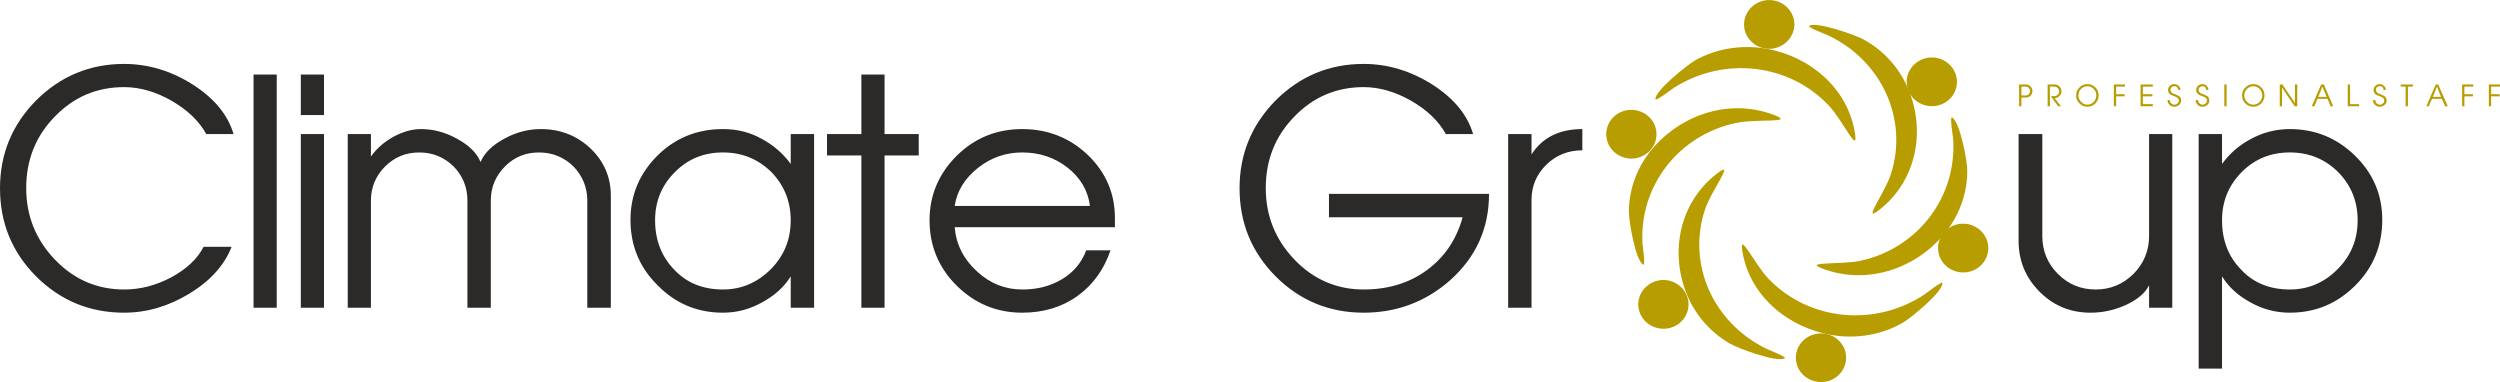 <?xml version="1.0" encoding="UTF-8"?>
<!DOCTYPE svg PUBLIC "-//W3C//DTD SVG 1.1//EN" "http://www.w3.org/Graphics/SVG/1.1/DTD/svg11.dtd">
<!-- Creator: CorelDRAW X7 -->
<svg xmlns="http://www.w3.org/2000/svg" xml:space="preserve" width="144.903mm" height="22.147mm" version="1.1" style="shape-rendering:geometricPrecision; text-rendering:geometricPrecision; image-rendering:optimizeQuality; fill-rule:evenodd; clip-rule:evenodd"
viewBox="0 0 14120 2158"
 xmlns:xlink="http://www.w3.org/1999/xlink">
 <defs>
  <style type="text/css">
   <![CDATA[
    .fil0 {fill:#2B2A29}
    .fil1 {fill:#B89D00}
   ]]>
  </style>
 </defs>
 <g id="Слой_x0020_1">
  <g id="_2768189414432">
   <path class="fil0" d="M1150 1394l158 0c-40,103 -119,191 -236,263 -120,73 -243,109 -371,109 -194,0 -359,-68 -497,-205 -136,-137 -204,-302 -204,-498 0,-193 68,-358 204,-496 138,-137 303,-206 497,-206 136,0 265,39 387,116 122,78 199,171 231,280l-154 0c-41,-74 -106,-136 -196,-188 -89,-51 -179,-77 -268,-77 -153,0 -284,55 -391,166 -108,110 -162,245 -162,404 0,157 54,291 162,404 107,112 238,169 391,169 92,0 180,-23 267,-69 86,-47 147,-104 182,-172zm282 344l0 -1317 131 0 0 1317 -131 0zm267 -981l131 0 0 981 -131 0 0 -981zm0 -336l131 0 0 229 -131 0 0 -229zm265 336l131 0 0 127c32,-45 74,-82 128,-112 54,-29 105,-43 154,-43 70,0 139,18 205,55 66,36 111,79 132,131 22,-52 67,-95 133,-131 67,-37 136,-55 208,-55 109,0 202,36 280,109 77,74 115,163 115,267l0 633 -133 0 0 -605c0,-75 -27,-140 -79,-194 -54,-52 -119,-78 -194,-78 -75,0 -139,26 -191,78 -54,54 -81,119 -81,194l0 605 -132 0 0 -605c0,-75 -26,-140 -79,-194 -54,-52 -118,-78 -193,-78 -75,0 -139,26 -192,78 -54,54 -81,119 -81,194l0 605 -131 0 0 -981zm2502 981l0 -177c-38,61 -92,109 -162,147 -70,39 -143,58 -221,58 -144,0 -267,-51 -368,-154 -103,-101 -154,-225 -154,-370 0,-142 51,-262 152,-363 101,-100 225,-150 370,-150 80,0 153,18 219,55 67,36 121,83 164,142l0 -169 132 0 0 981 -132 0zm-383 -103c105,0 195,-39 271,-115 75,-76 112,-168 112,-276 0,-107 -37,-198 -110,-273 -76,-74 -166,-110 -273,-110 -106,0 -197,36 -270,110 -76,75 -113,166 -113,273 0,112 36,204 107,278 70,75 162,113 276,113zm782 103l0 -860 -194 0 0 -121 194 0 0 -336 131 0 0 336 193 0 0 121 -193 0 0 860 -131 0zm527 -575l764 0c-11,-86 -53,-158 -126,-216 -74,-58 -160,-86 -257,-86 -91,0 -174,28 -248,86 -75,59 -120,131 -133,216zm743 251l137 0c-37,109 -100,196 -187,258 -88,63 -192,94 -312,94 -143,0 -266,-51 -369,-152 -102,-101 -154,-225 -154,-370 0,-142 52,-263 154,-365 102,-100 225,-150 369,-150 145,0 269,49 372,147 101,98 152,216 152,355l0 52 -905 0c8,97 50,180 125,249 74,69 160,103 258,103 84,0 158,-19 223,-58 64,-38 110,-92 137,-163zm1371 -319l904 0c0,196 -74,358 -221,489 -138,121 -301,182 -487,182 -194,0 -360,-68 -497,-205 -136,-137 -204,-302 -204,-498 0,-193 68,-358 204,-496 137,-137 303,-206 497,-206 136,0 265,39 387,116 122,78 199,171 231,280l-154 0c-41,-74 -106,-136 -196,-188 -90,-51 -179,-77 -268,-77 -153,0 -284,55 -391,166 -108,110 -162,245 -162,404 0,157 54,291 162,404 107,112 238,169 391,169 139,0 259,-37 358,-110 99,-73 166,-172 201,-298l-755 0 0 -132zm1012 643l0 -981 132 0 0 115c61,-95 157,-143 287,-143l0 120c-80,0 -148,27 -203,81 -56,55 -84,121 -84,199l0 609 -132 0zm3620 -981l131 0 0 981 -131 0 0 -127c-21,43 -64,80 -128,110 -65,30 -133,45 -202,45 -114,0 -209,-39 -288,-118 -79,-79 -119,-175 -119,-288l0 -603 134 0 0 576c0,83 29,155 88,214 58,58 129,88 213,88 84,0 155,-30 214,-88 58,-59 88,-131 88,-214l0 -576zm412 0l0 169c42,-58 95,-104 157,-138 72,-40 147,-59 226,-59 143,0 265,50 368,150 103,101 154,221 154,363 0,145 -51,269 -152,370 -103,103 -226,154 -370,154 -78,0 -152,-19 -222,-58 -70,-38 -124,-87 -161,-147l0 521 -132 0 0 -1325 132 0zm383 878c105,0 195,-39 270,-115 76,-76 113,-168 113,-276 0,-107 -37,-198 -111,-273 -75,-74 -166,-110 -272,-110 -107,0 -197,36 -271,110 -75,75 -112,166 -112,273 0,112 35,204 107,278 69,75 162,113 276,113z"/>
   <path class="fil1" d="M11404 600l0 -123 39 0c10,0 18,4 25,11 8,7 11,16 11,26 0,10 -3,19 -10,26 -8,7 -16,11 -27,11l-25 0 0 49 -13 0zm13 -111l0 50 24 0c7,0 13,-2 18,-7 4,-5 7,-11 7,-18 0,-7 -3,-13 -7,-18 -5,-4 -11,-7 -18,-7l-24 0zm148 111l0 -123 40 0c11,0 20,4 27,12 8,7 11,16 11,27 0,10 -3,19 -11,26 -7,8 -16,12 -27,12l35 46 -16 0 -41 -57 19 0c7,0 14,-2 20,-8 5,-5 8,-11 8,-19 0,-7 -3,-14 -8,-19 -5,-5 -12,-8 -20,-8l-24 0 0 111 -13 0zm225 3c-18,0 -33,-7 -45,-19 -13,-12 -19,-27 -19,-45 0,-18 6,-33 19,-45 12,-13 27,-19 45,-19 17,0 32,6 45,19 12,12 18,27 18,45 0,17 -6,32 -18,45 -13,12 -28,19 -45,19zm0 -12c14,0 25,-5 35,-15 10,-11 15,-23 15,-37 0,-15 -5,-27 -15,-37 -10,-10 -21,-15 -35,-15 -14,0 -26,5 -36,15 -10,10 -15,22 -15,37 0,14 5,26 15,36 10,11 22,16 36,16zm149 9l0 -123 63 0 0 12 -50 0 0 43 48 0 0 12 -48 0 0 56 -13 0zm151 -123l69 0 0 12 -56 0 0 43 54 0 0 12 -54 0 0 44 56 0 0 12 -69 0 0 -123zm152 88l13 0c0,7 3,13 8,18 5,5 10,8 17,8 7,0 13,-2 18,-7 5,-4 8,-9 8,-15 0,-7 -3,-13 -8,-17 -4,-3 -10,-6 -18,-9 -12,-4 -20,-8 -24,-11 -7,-6 -11,-14 -11,-24 0,-9 4,-17 10,-23 7,-7 15,-10 25,-10 10,0 18,3 25,10 6,6 10,14 10,23l-13 0c0,-7 -3,-13 -7,-17 -4,-3 -9,-4 -15,-4 -6,0 -11,2 -15,6 -4,3 -6,8 -6,13 0,8 2,13 7,17 4,4 10,6 18,9 14,5 24,10 29,16 4,5 6,12 6,20 0,10 -4,18 -11,25 -8,6 -17,10 -28,10 -10,0 -19,-4 -27,-11 -7,-8 -11,-17 -11,-27zm159 0l13 0c0,7 3,13 8,18 5,5 10,8 17,8 7,0 13,-2 18,-7 5,-4 8,-9 8,-15 0,-7 -3,-13 -8,-17 -4,-3 -10,-6 -19,-9 -11,-4 -19,-8 -23,-11 -7,-6 -11,-14 -11,-24 0,-9 4,-17 10,-23 7,-7 15,-10 25,-10 10,0 18,3 24,10 7,6 10,14 10,23l-13 0c0,-7 -2,-13 -6,-17 -4,-3 -9,-4 -15,-4 -6,0 -11,2 -15,6 -4,3 -6,8 -6,13 0,8 2,13 7,17 4,4 10,6 18,9 14,5 24,10 29,16 4,5 6,12 6,20 0,10 -4,18 -11,25 -8,6 -17,10 -28,10 -10,0 -19,-4 -27,-11 -8,-8 -11,-17 -11,-27zm162 35l0 -123 13 0 0 123 -13 0zm164 3c-18,0 -33,-7 -45,-19 -13,-12 -19,-27 -19,-45 0,-18 6,-33 19,-45 12,-13 27,-19 45,-19 17,0 32,6 45,19 12,12 18,27 18,45 0,17 -6,32 -18,45 -13,12 -28,19 -45,19zm0 -12c14,0 25,-5 35,-15 10,-11 15,-23 15,-37 0,-15 -5,-27 -15,-37 -10,-10 -21,-15 -35,-15 -14,0 -26,5 -36,15 -10,10 -15,22 -15,37 0,14 5,26 15,36 10,11 22,16 36,16zm149 9l0 -123 15 0 71 105 0 -105 13 0 0 123 -15 0 -71 -105 0 105 -13 0zm234 -123l15 0 53 123 -15 0 -17 -42 -57 0 -17 42 -15 0 53 -123zm7 12l-23 58 47 0 -24 -58zm143 111l0 -123 13 0 0 111 51 0 0 12 -64 0zm142 -35l14 0c0,7 2,13 7,18 5,5 11,8 17,8 8,0 14,-2 19,-7 5,-4 7,-9 7,-15 0,-7 -2,-13 -8,-17 -3,-3 -9,-6 -18,-9 -12,-4 -19,-8 -23,-11 -8,-6 -11,-14 -11,-24 0,-9 3,-17 10,-23 7,-7 15,-10 24,-10 10,0 18,3 25,10 7,6 10,14 10,23l-13 0c0,-7 -2,-13 -7,-17 -4,-3 -8,-4 -15,-4 -6,0 -11,2 -15,6 -4,3 -6,8 -6,13 0,8 3,13 8,17 3,4 9,6 17,9 14,5 24,10 29,16 4,5 7,12 7,20 0,10 -4,18 -12,25 -8,6 -17,10 -28,10 -10,0 -19,-4 -26,-11 -8,-8 -12,-17 -12,-27zm185 35l0 -111 -28 0 0 -12 69 0 0 12 -28 0 0 111 -13 0zm170 -123l14 0 54 123 -15 0 -18 -42 -56 0 -18 42 -14 0 53 -123zm7 12l-23 58 46 0 -23 -58zm142 111l0 -123 63 0 0 12 -50 0 0 43 48 0 0 12 -48 0 0 56 -13 0zm151 0l0 -123 63 0 0 12 -50 0 0 43 48 0 0 12 -48 0 0 56 -13 0z"/>
   <g>
    <path class="fil1" d="M9840 1415c-17,-111 71,80 151,162 229,236 601,271 880,85 6,-4 99,-77 100,-64 5,48 -176,196 -221,223 -120,70 -262,94 -400,72 -254,-42 -470,-224 -510,-478z"/>
    <path class="fil1" d="M10291 1516c-108,-41 107,-19 221,-44 325,-73 544,-366 519,-694 -1,-6 -19,-121 -7,-115 45,20 87,246 87,296 2,136 -48,268 -138,372 -164,191 -436,280 -682,185z"/>
    <path class="fil1" d="M10608 1190c-91,69 37,-99 72,-207 99,-309 -51,-640 -356,-784 -6,-3 -118,-45 -106,-53 40,-27 262,52 308,77 122,67 214,175 261,303 88,234 30,506 -179,664z"/>
    <path class="fil1" d="M10478 760c15,111 -70,-81 -149,-164 -225,-239 -596,-280 -878,-98 -6,4 -100,76 -101,62 -4,-47 179,-193 224,-219 121,-68 264,-90 402,-66 253,45 466,230 502,485z"/>
    <path class="fil1" d="M10029 653c106,43 -108,17 -222,41 -326,68 -550,357 -530,685 1,7 17,122 5,116 -45,-21 -82,-247 -82,-298 0,-136 52,-267 143,-369 168,-189 441,-274 686,-175z"/>
    <path class="fil1" d="M9706 974c92,-68 -38,98 -75,206 -104,307 41,640 344,789 6,3 117,47 106,54 -42,27 -263,-55 -308,-81 -121,-69 -211,-178 -256,-307 -84,-235 -22,-506 189,-661z"/>
    <path class="fil1" d="M9354 736c13,74 -40,145 -117,158 -77,12 -151,-39 -163,-114 -13,-75 40,-146 117,-158 77,-12 151,39 163,114z"/>
    <path class="fil1" d="M10133 116c12,74 -40,145 -118,158 -77,12 -150,-39 -163,-114 -12,-75 41,-146 118,-158 77,-12 150,39 163,114z"/>
    <path class="fil1" d="M11051 440c13,75 -40,146 -117,158 -78,12 -151,-39 -163,-114 -13,-74 40,-145 117,-158 77,-12 150,39 163,114z"/>
    <path class="fil1" d="M11228 1379c13,75 -40,146 -117,158 -78,12 -151,-39 -163,-114 -13,-75 40,-145 117,-158 77,-12 150,39 163,114z"/>
    <path class="fil1" d="M10425 1998c13,75 -40,146 -117,158 -77,12 -151,-39 -163,-113 -13,-75 40,-146 117,-158 77,-13 151,39 163,113z"/>
    <path class="fil1" d="M9535 1697c13,75 -40,146 -117,158 -78,12 -151,-39 -163,-114 -13,-74 40,-145 117,-158 77,-12 150,39 163,114z"/>
   </g>
  </g>
 </g>
</svg>

